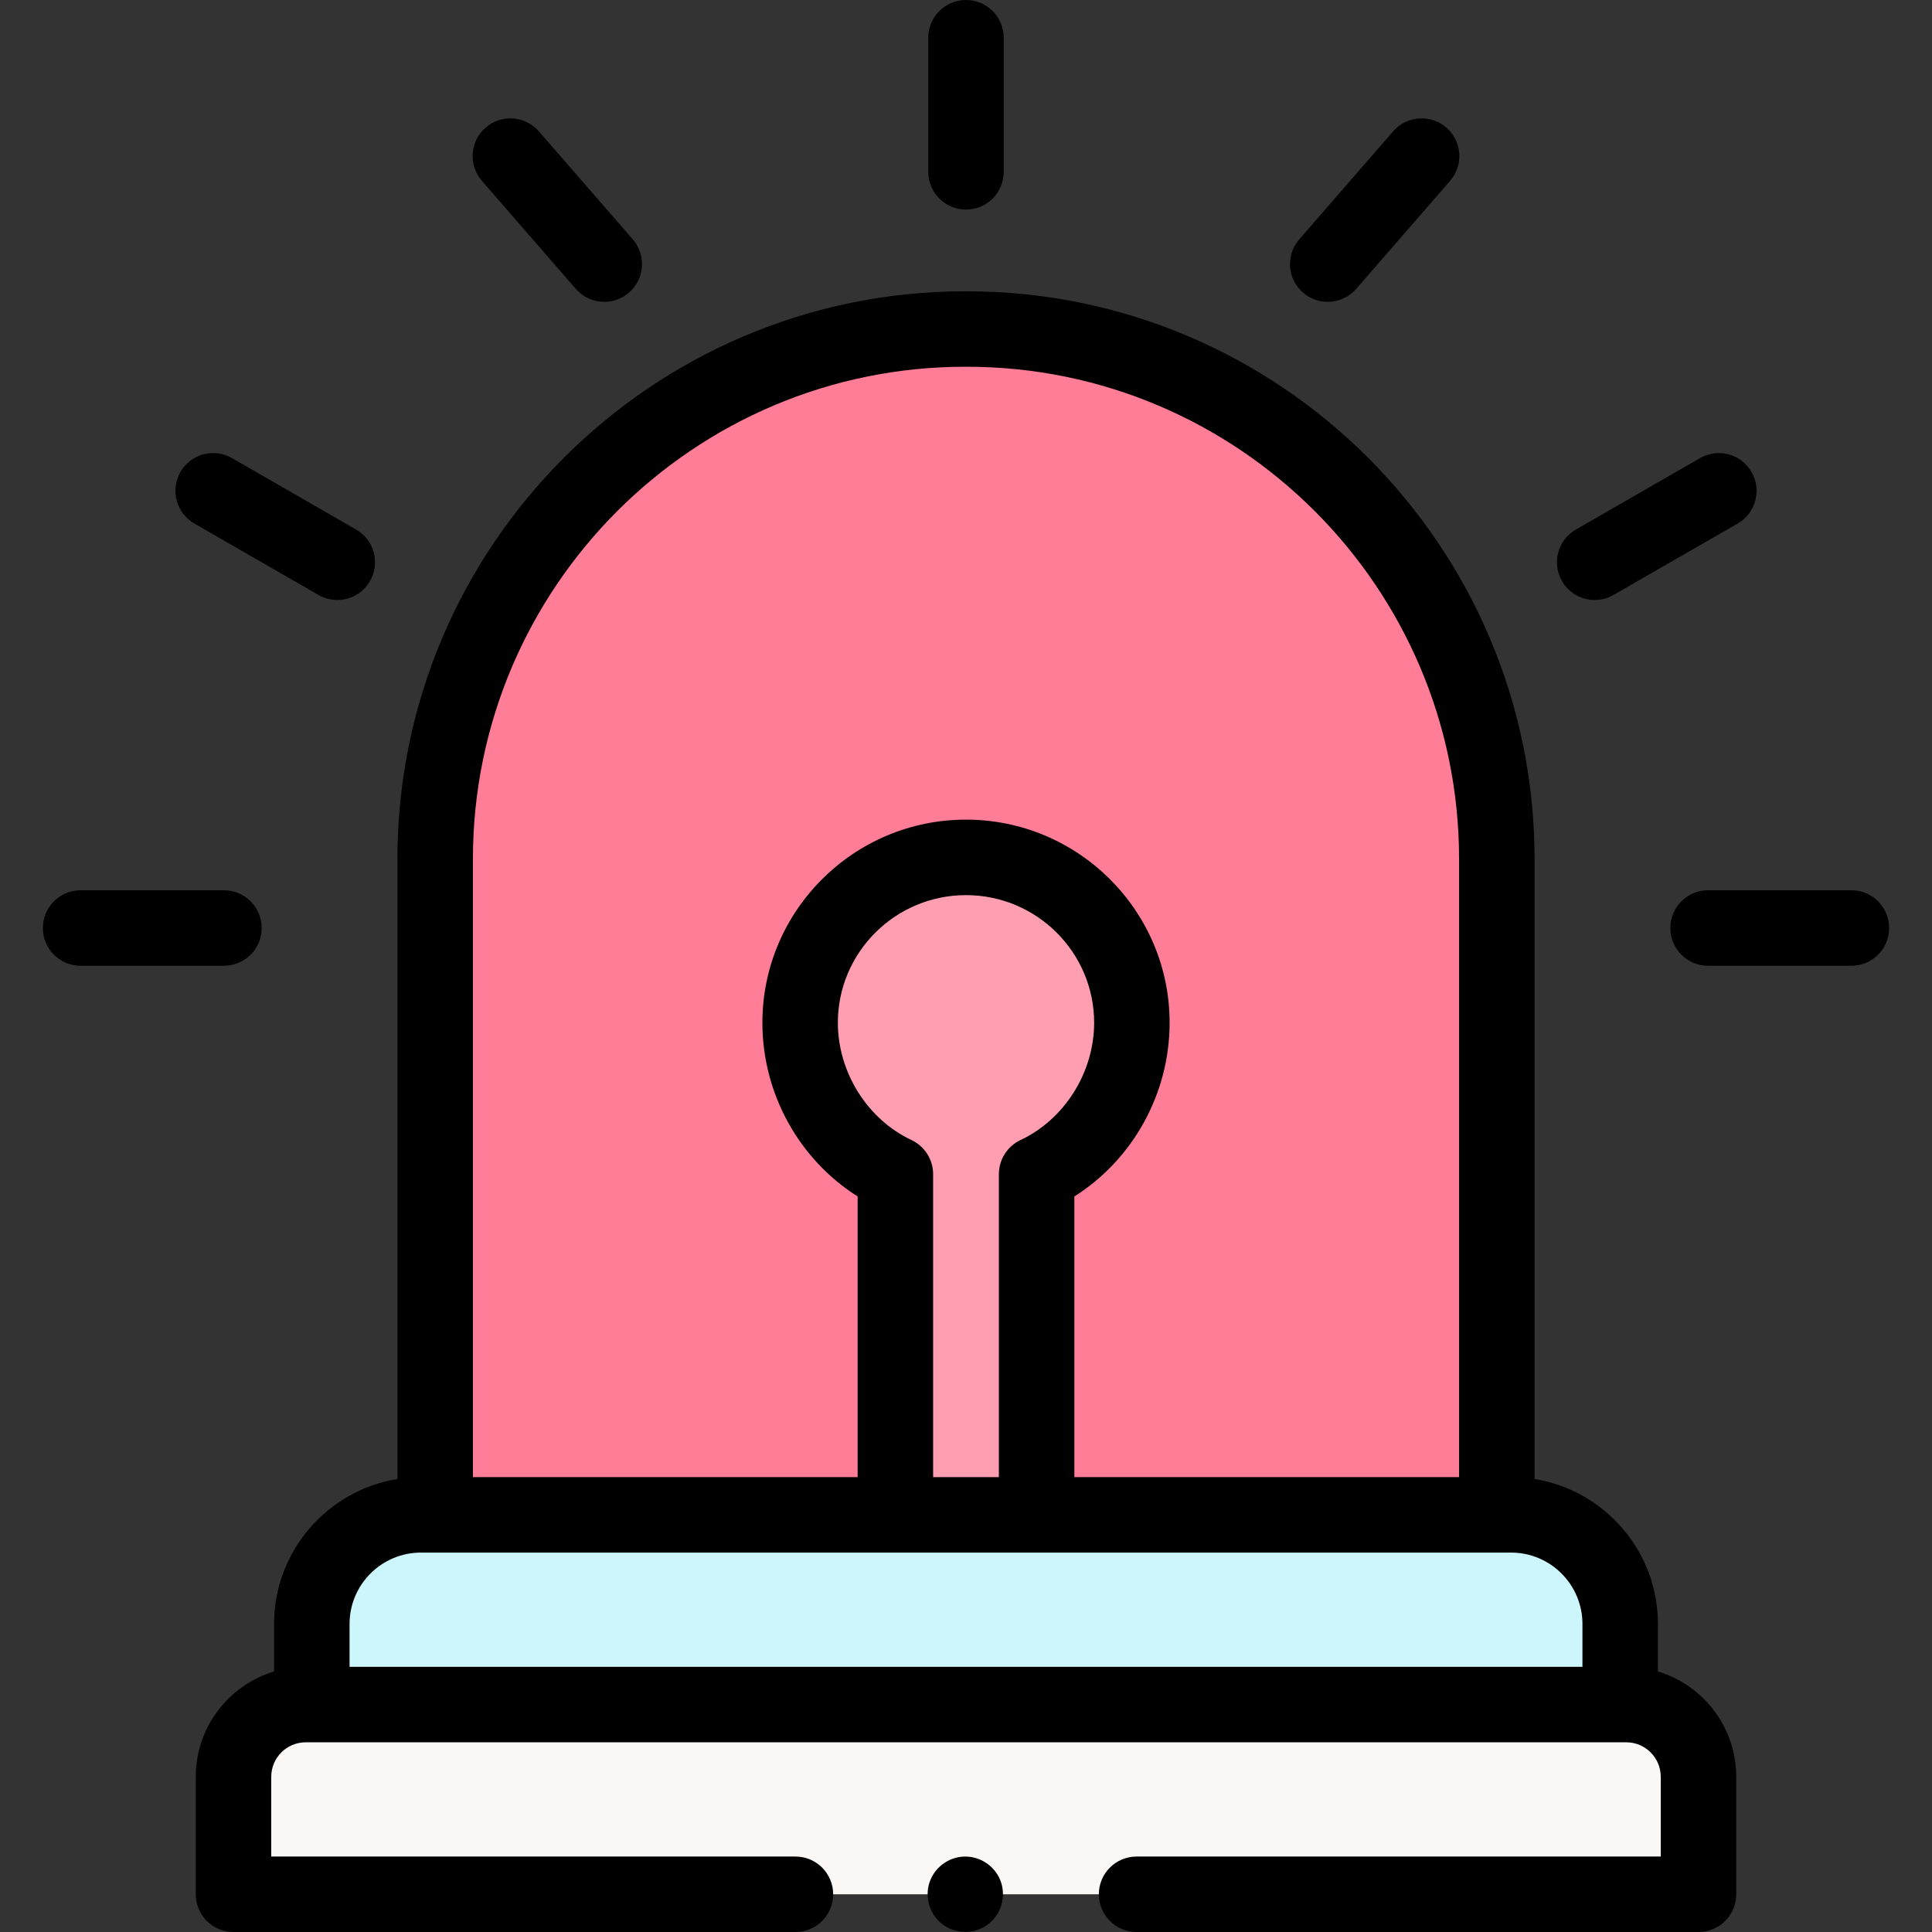 <svg width="70" height="70" viewBox="0 0 70 70" fill="none" xmlns="http://www.w3.org/2000/svg">
<rect x="0" y="0" width="70" height="70" fill="#333333" stroke="none"/>
<path d="M11.298 61.759V58.839C11.298 56.656 13.067 54.886 15.251 54.886H54.749C56.932 54.886 58.702 56.656 58.702 58.839V61.759" fill="#CCF5FC"/>
<path d="M54.233 54.886H15.768V31.123C15.768 20.518 24.365 11.921 34.97 11.921H35.03C45.636 11.921 54.233 20.518 54.233 31.123V54.886H54.233Z" fill="#FF7D97"/>
<path d="M41.01 37.056C41.01 33.747 38.319 31.064 35 31.064C31.681 31.064 28.99 33.747 28.99 37.056C28.99 39.508 30.468 41.615 32.442 42.543V54.886H37.558V42.543C39.532 41.615 41.01 39.508 41.01 37.056Z" fill="#FF9EB1"/>
<path d="M41.181 68.633H61.54V64.375C61.54 62.931 60.369 61.76 58.924 61.76H11.076C9.632 61.76 8.46 62.931 8.46 64.375V68.633H28.82" fill="#FAF7F5"/>
<path d="M35 7.593C35.755 7.593 36.367 6.981 36.367 6.226V1.367C36.367 0.612 35.755 0 35 0C34.245 0 33.633 0.612 33.633 1.367V6.226C33.633 6.981 34.245 7.593 35 7.593Z" fill="black"/>
<path d="M47.209 10.6C47.468 10.825 47.788 10.936 48.106 10.936C48.488 10.936 48.868 10.776 49.138 10.466L52.54 6.553C53.035 5.983 52.975 5.12 52.405 4.624C51.835 4.129 50.972 4.189 50.476 4.759L47.075 8.671C46.579 9.241 46.639 10.105 47.209 10.6Z" fill="black"/>
<path d="M57.78 21.739C58.011 21.739 58.246 21.68 58.461 21.556L62.959 18.968C63.614 18.591 63.839 17.755 63.462 17.101C63.085 16.446 62.25 16.221 61.595 16.598L57.097 19.186C56.443 19.563 56.217 20.399 56.594 21.053C56.847 21.493 57.307 21.739 57.78 21.739Z" fill="black"/>
<path d="M67.08 32.256H61.886C61.131 32.256 60.519 32.869 60.519 33.624C60.519 34.379 61.131 34.991 61.886 34.991H67.08C67.835 34.991 68.447 34.379 68.447 33.624C68.447 32.868 67.835 32.256 67.08 32.256Z" fill="black"/>
<path d="M20.862 10.466C21.132 10.776 21.512 10.936 21.894 10.936C22.212 10.936 22.532 10.825 22.791 10.6C23.361 10.105 23.421 9.241 22.926 8.671L19.524 4.759C19.028 4.189 18.165 4.129 17.595 4.624C17.025 5.12 16.965 5.983 17.46 6.553L20.862 10.466Z" fill="black"/>
<path d="M7.041 18.968L11.539 21.556C11.754 21.68 11.989 21.739 12.22 21.739C12.693 21.739 13.153 21.493 13.406 21.053C13.783 20.399 13.558 19.563 12.903 19.187L8.405 16.598C7.75 16.221 6.915 16.446 6.538 17.101C6.162 17.755 6.387 18.591 7.041 18.968Z" fill="black"/>
<path d="M9.481 33.624C9.481 32.869 8.869 32.256 8.114 32.256H2.92C2.165 32.256 1.553 32.869 1.553 33.624C1.553 34.379 2.165 34.991 2.92 34.991H8.114C8.869 34.991 9.481 34.379 9.481 33.624Z" fill="black"/>
<path d="M60.07 60.56V58.839C60.07 56.195 58.131 53.995 55.6 53.587V31.123C55.6 19.781 46.372 10.554 35.03 10.554H34.97C23.628 10.554 14.4 19.781 14.4 31.123V53.587C11.87 53.995 9.93 56.195 9.93 58.839V60.56C8.291 61.054 7.093 62.577 7.093 64.375V68.633C7.093 69.388 7.705 70 8.46 70H28.82C29.575 70 30.187 69.388 30.187 68.633C30.187 67.878 29.575 67.266 28.82 67.266H9.828V64.375C9.828 63.687 10.388 63.127 11.076 63.127H58.924C59.612 63.127 60.172 63.687 60.172 64.375V67.266H41.181C40.425 67.266 39.813 67.878 39.813 68.633C39.813 69.388 40.425 70 41.181 70H61.54C62.295 70 62.907 69.388 62.907 68.633V64.375C62.907 62.577 61.709 61.053 60.07 60.56ZM17.135 31.123C17.135 21.289 25.136 13.288 34.97 13.288H35.03C44.864 13.288 52.865 21.289 52.865 31.123V53.519H38.926V43.35C41.047 42.01 42.377 39.627 42.377 37.056C42.377 32.998 39.068 29.697 35 29.697C30.932 29.697 27.623 32.998 27.623 37.056C27.623 39.627 28.953 42.01 31.074 43.35V53.519H17.135V31.123ZM33.023 41.305C31.428 40.556 30.357 38.848 30.357 37.056C30.357 34.506 32.44 32.432 35 32.432C37.56 32.432 39.643 34.506 39.643 37.056C39.643 38.848 38.572 40.556 36.977 41.305C36.498 41.531 36.191 42.013 36.191 42.543V53.519H33.809V42.543C33.809 42.013 33.503 41.531 33.023 41.305ZM15.251 56.253H54.749C56.175 56.253 57.335 57.413 57.335 58.839V60.392H12.665V58.839C12.665 57.413 13.825 56.253 15.251 56.253Z" fill="black"/>
<path d="M36.237 68.111C36.021 67.582 35.477 67.24 34.908 67.268C34.344 67.296 33.846 67.679 33.674 68.215C33.494 68.772 33.702 69.404 34.179 69.744C34.641 70.071 35.263 70.08 35.734 69.769C36.271 69.415 36.484 68.702 36.237 68.111Z" fill="black"/>
</svg>
